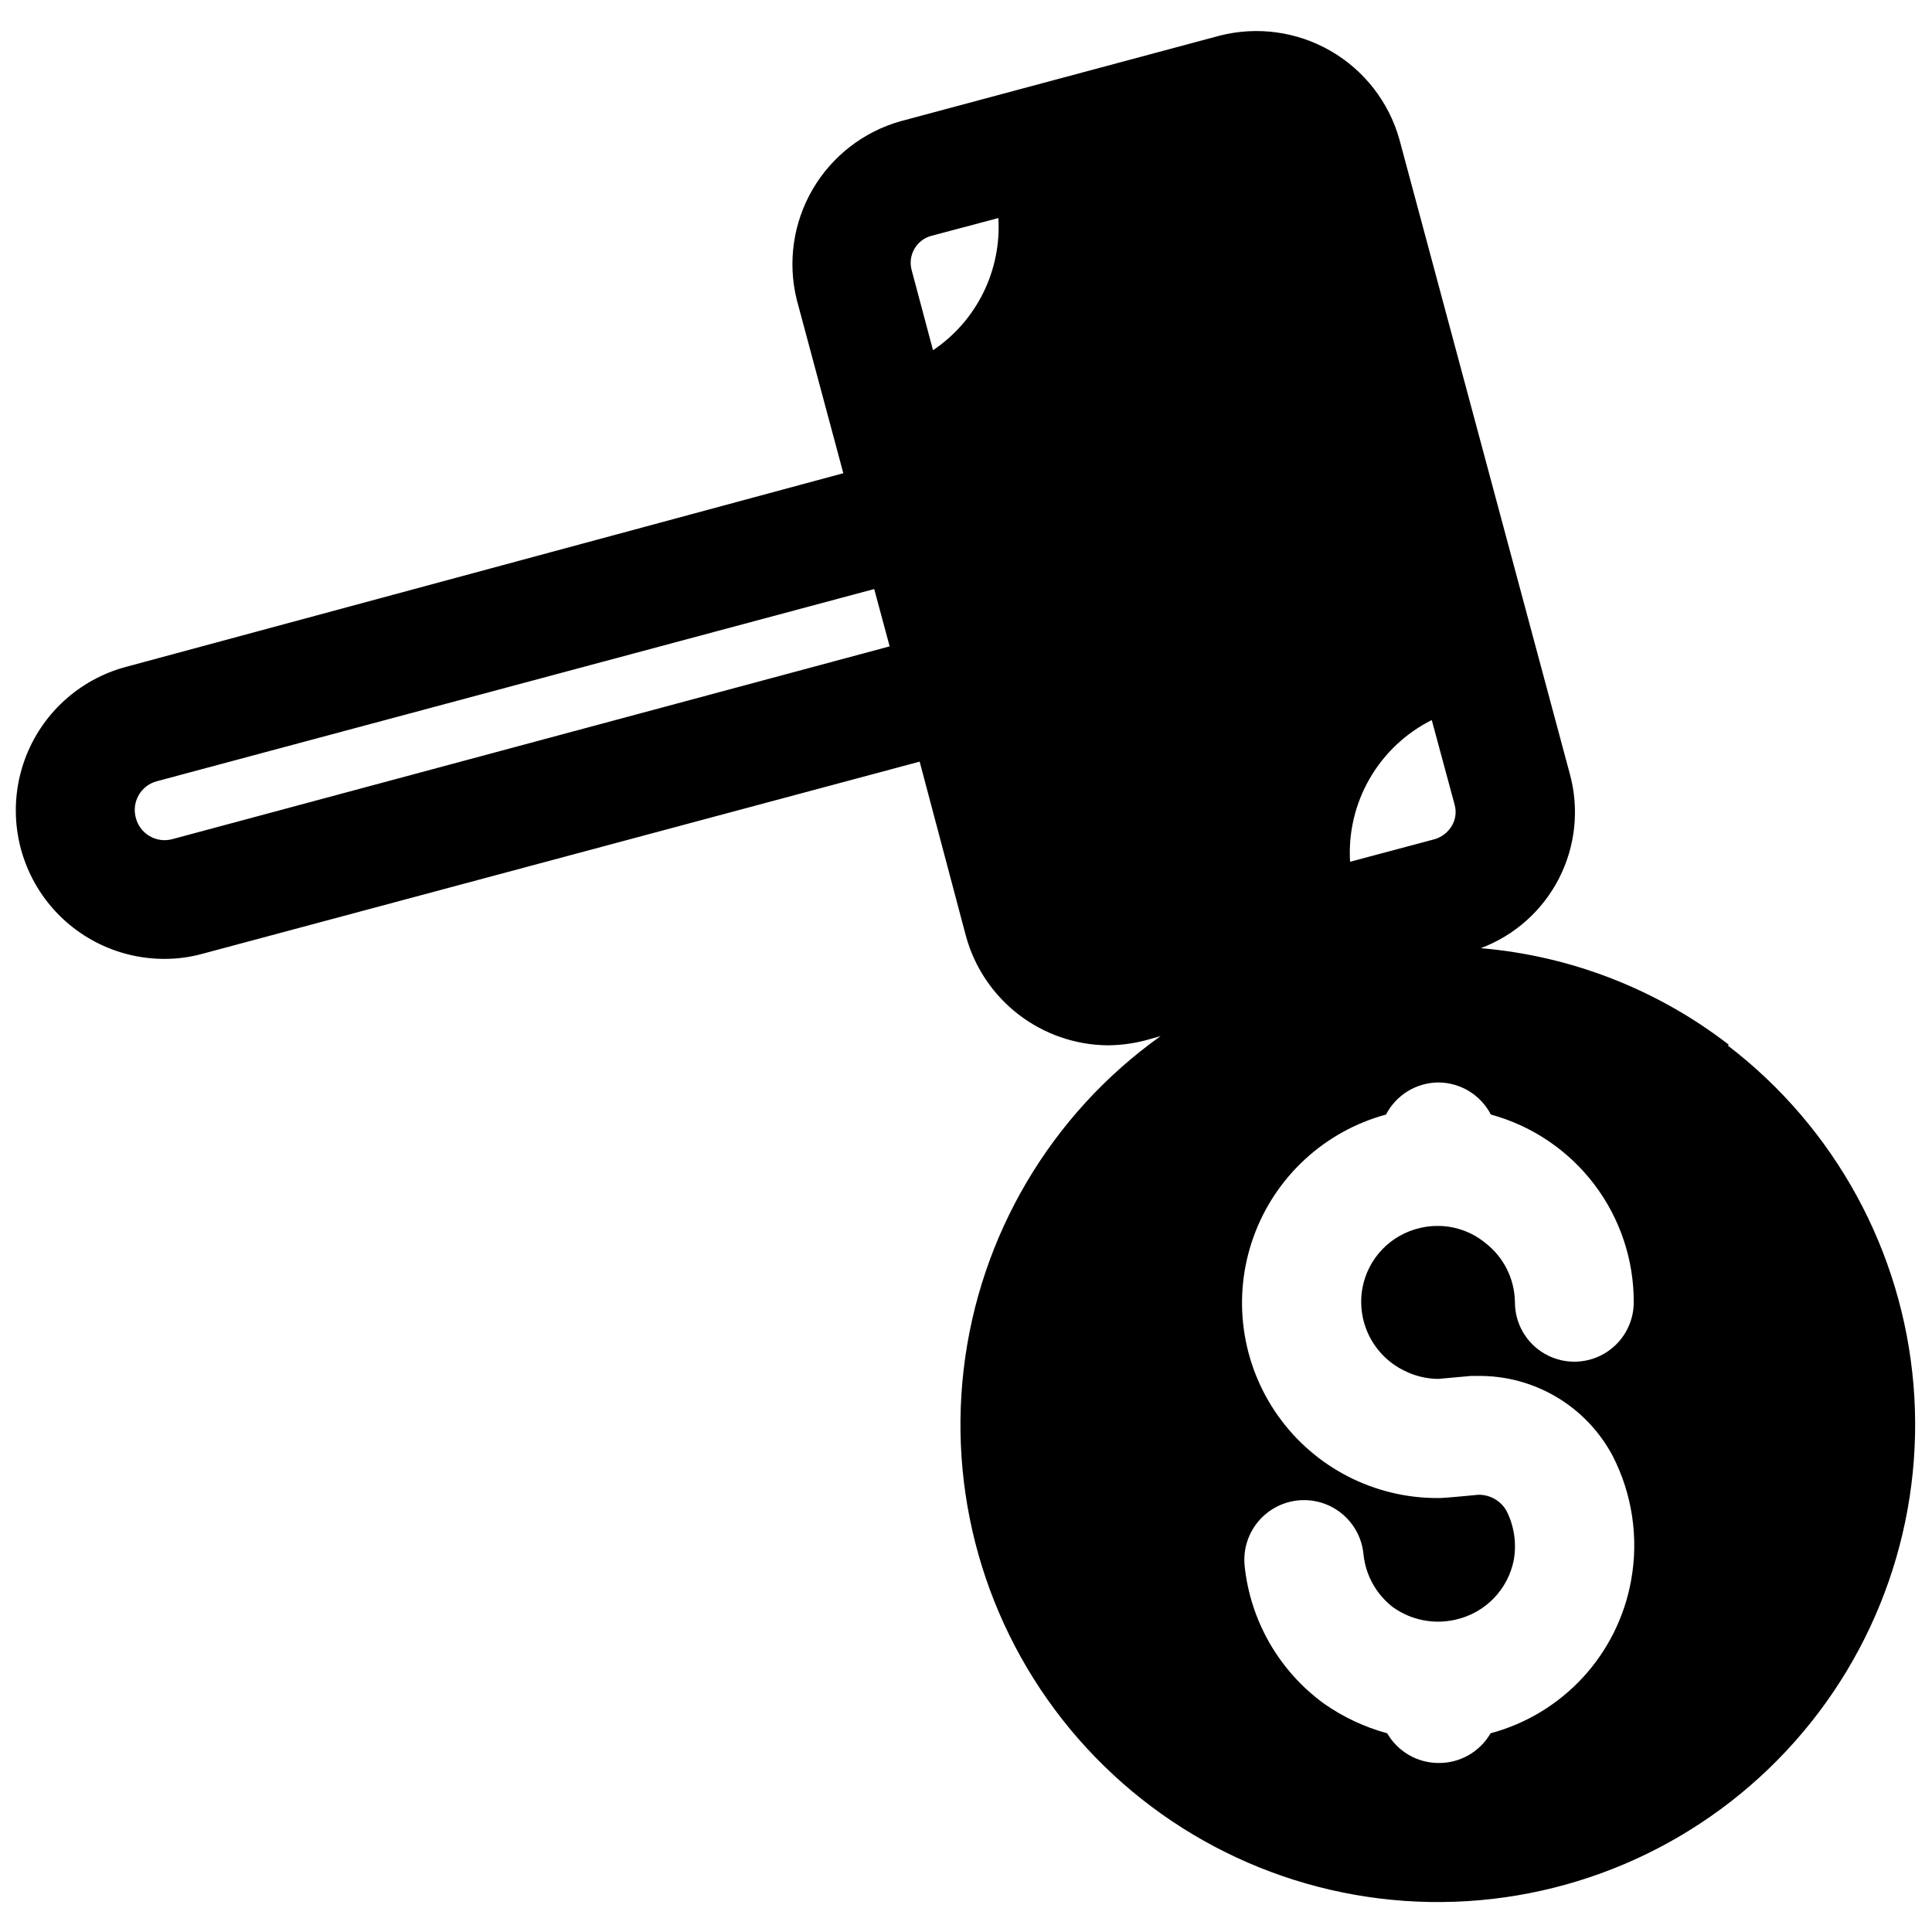 <?xml version="1.0" encoding="UTF-8"?>
<!-- Uploaded to: ICON Repo, www.svgrepo.com, Generator: ICON Repo Mixer Tools -->
<svg width="800px" height="800px" version="1.1" viewBox="144 144 512 512" xmlns="http://www.w3.org/2000/svg">
 <defs>
  <clipPath id="a">
   <path d="m148.09 152h503.81v497h-503.81z"/>
  </clipPath>
 </defs>
 <g clip-path="url(#a)">
  <path d="m602.15 420.86c-18.992-14.672-41.816-23.555-65.73-25.586 8.973-3.367 16.363-9.961 20.73-18.492 4.371-8.531 5.398-18.387 2.883-27.637l-45.184-168.22c-2.785-9.891-9.324-18.301-18.223-23.434-8.898-5.133-19.449-6.582-29.402-4.043l-84.547 22.672c-9.816 2.769-18.176 9.242-23.316 18.051-5.141 8.812-6.656 19.273-4.234 29.184l12.359 46.051-190.11 51.324c-12.395 3.316-22.398 12.469-26.797 24.523-4.402 12.051-2.652 25.492 4.688 36.02 7.344 10.523 19.352 16.809 32.184 16.84 3.43 0.02 6.848-0.43 10.156-1.34l190.11-50.934 12.281 46.289c2.269 8.227 7.148 15.496 13.91 20.707 6.758 5.211 15.027 8.082 23.559 8.184 3.43-0.016 6.84-0.465 10.156-1.336l3.938-1.102h-0.004c-29.086 20.75-48.039 52.84-52.176 88.332-4.141 35.492 6.926 71.078 30.461 97.965s57.344 42.566 93.07 43.168c35.727 0.598 70.043-13.941 94.465-40.027 24.422-26.082 36.672-61.277 33.727-96.891-2.945-35.609-20.812-68.312-49.191-90.031zm-412.5-54.473c-2.047 0.547-4.227 0.246-6.051-0.836-1.82-1.082-3.129-2.852-3.629-4.914-1.102-4.191 1.398-8.488 5.59-9.602l190.11-50.934 4.094 15.191zm201.61-129.57-5.668-21.254c-1.055-3.934 1.266-7.981 5.195-9.055l17.789-4.723c0.84 13.922-5.746 27.246-17.316 35.031zm132.17 98.004 6.062 22.434-0.004 0.004c0.539 1.918 0.254 3.969-0.785 5.668-1.016 1.672-2.613 2.906-4.488 3.465l-22.434 5.984v-0.004c-0.465-7.691 1.34-15.348 5.188-22.023 3.848-6.672 9.57-12.074 16.461-15.527zm-7.32 172.4h-0.004c2.809 1.422 5.906 2.176 9.055 2.203l8.66-0.785h1.73c7.34-0.105 14.566 1.816 20.887 5.551 6.32 3.734 11.484 9.141 14.93 15.625 5.227 10.184 6.941 21.805 4.883 33.062-1.73 9.582-6.148 18.473-12.742 25.637-6.594 7.164-15.09 12.309-24.492 14.824-1.387 2.402-3.387 4.398-5.789 5.777-2.406 1.383-5.137 2.106-7.91 2.094-2.773 0.012-5.5-0.711-7.906-2.094-2.406-1.379-4.402-3.375-5.789-5.777-6.004-1.633-11.68-4.297-16.77-7.871-11.863-8.645-19.504-21.922-21.016-36.527-0.562-5.625 1.918-11.121 6.508-14.422 4.59-3.297 10.59-3.898 15.742-1.574s8.676 7.223 9.238 12.848c0.543 5.613 3.394 10.746 7.871 14.172 4.836 3.434 10.918 4.609 16.688 3.227 3.793-0.871 7.254-2.82 9.965-5.613 2.711-2.793 4.555-6.312 5.309-10.133 0.801-4.477 0.109-9.098-1.969-13.145-1.535-2.625-4.363-4.219-7.402-4.172-8.973 0.867-9.918 0.867-10.629 0.867h0.004c-16.887 0.094-32.758-8.062-42.512-21.848s-12.164-31.461-6.457-47.355c5.711-15.895 18.816-28 35.113-32.426 1.316-2.543 3.305-4.68 5.746-6.18 2.441-1.496 5.246-2.301 8.109-2.324 2.879 0.012 5.699 0.809 8.152 2.305 2.457 1.5 4.457 3.644 5.781 6.199 10.902 2.977 20.52 9.465 27.363 18.457 6.848 8.992 10.535 19.992 10.5 31.293 0 5.625-3 10.824-7.871 13.637s-10.875 2.812-15.746 0-7.871-8.012-7.871-13.637c-0.07-6.176-2.973-11.98-7.871-15.742-3.574-2.926-8.055-4.512-12.676-4.488-1.562-0.008-3.121 0.18-4.644 0.551-3.781 0.875-7.231 2.824-9.93 5.621-2.695 2.793-4.523 6.309-5.262 10.121-0.832 4.375-0.207 8.902 1.785 12.887 1.992 3.981 5.238 7.199 9.234 9.156z"/>
 </g>
</svg>